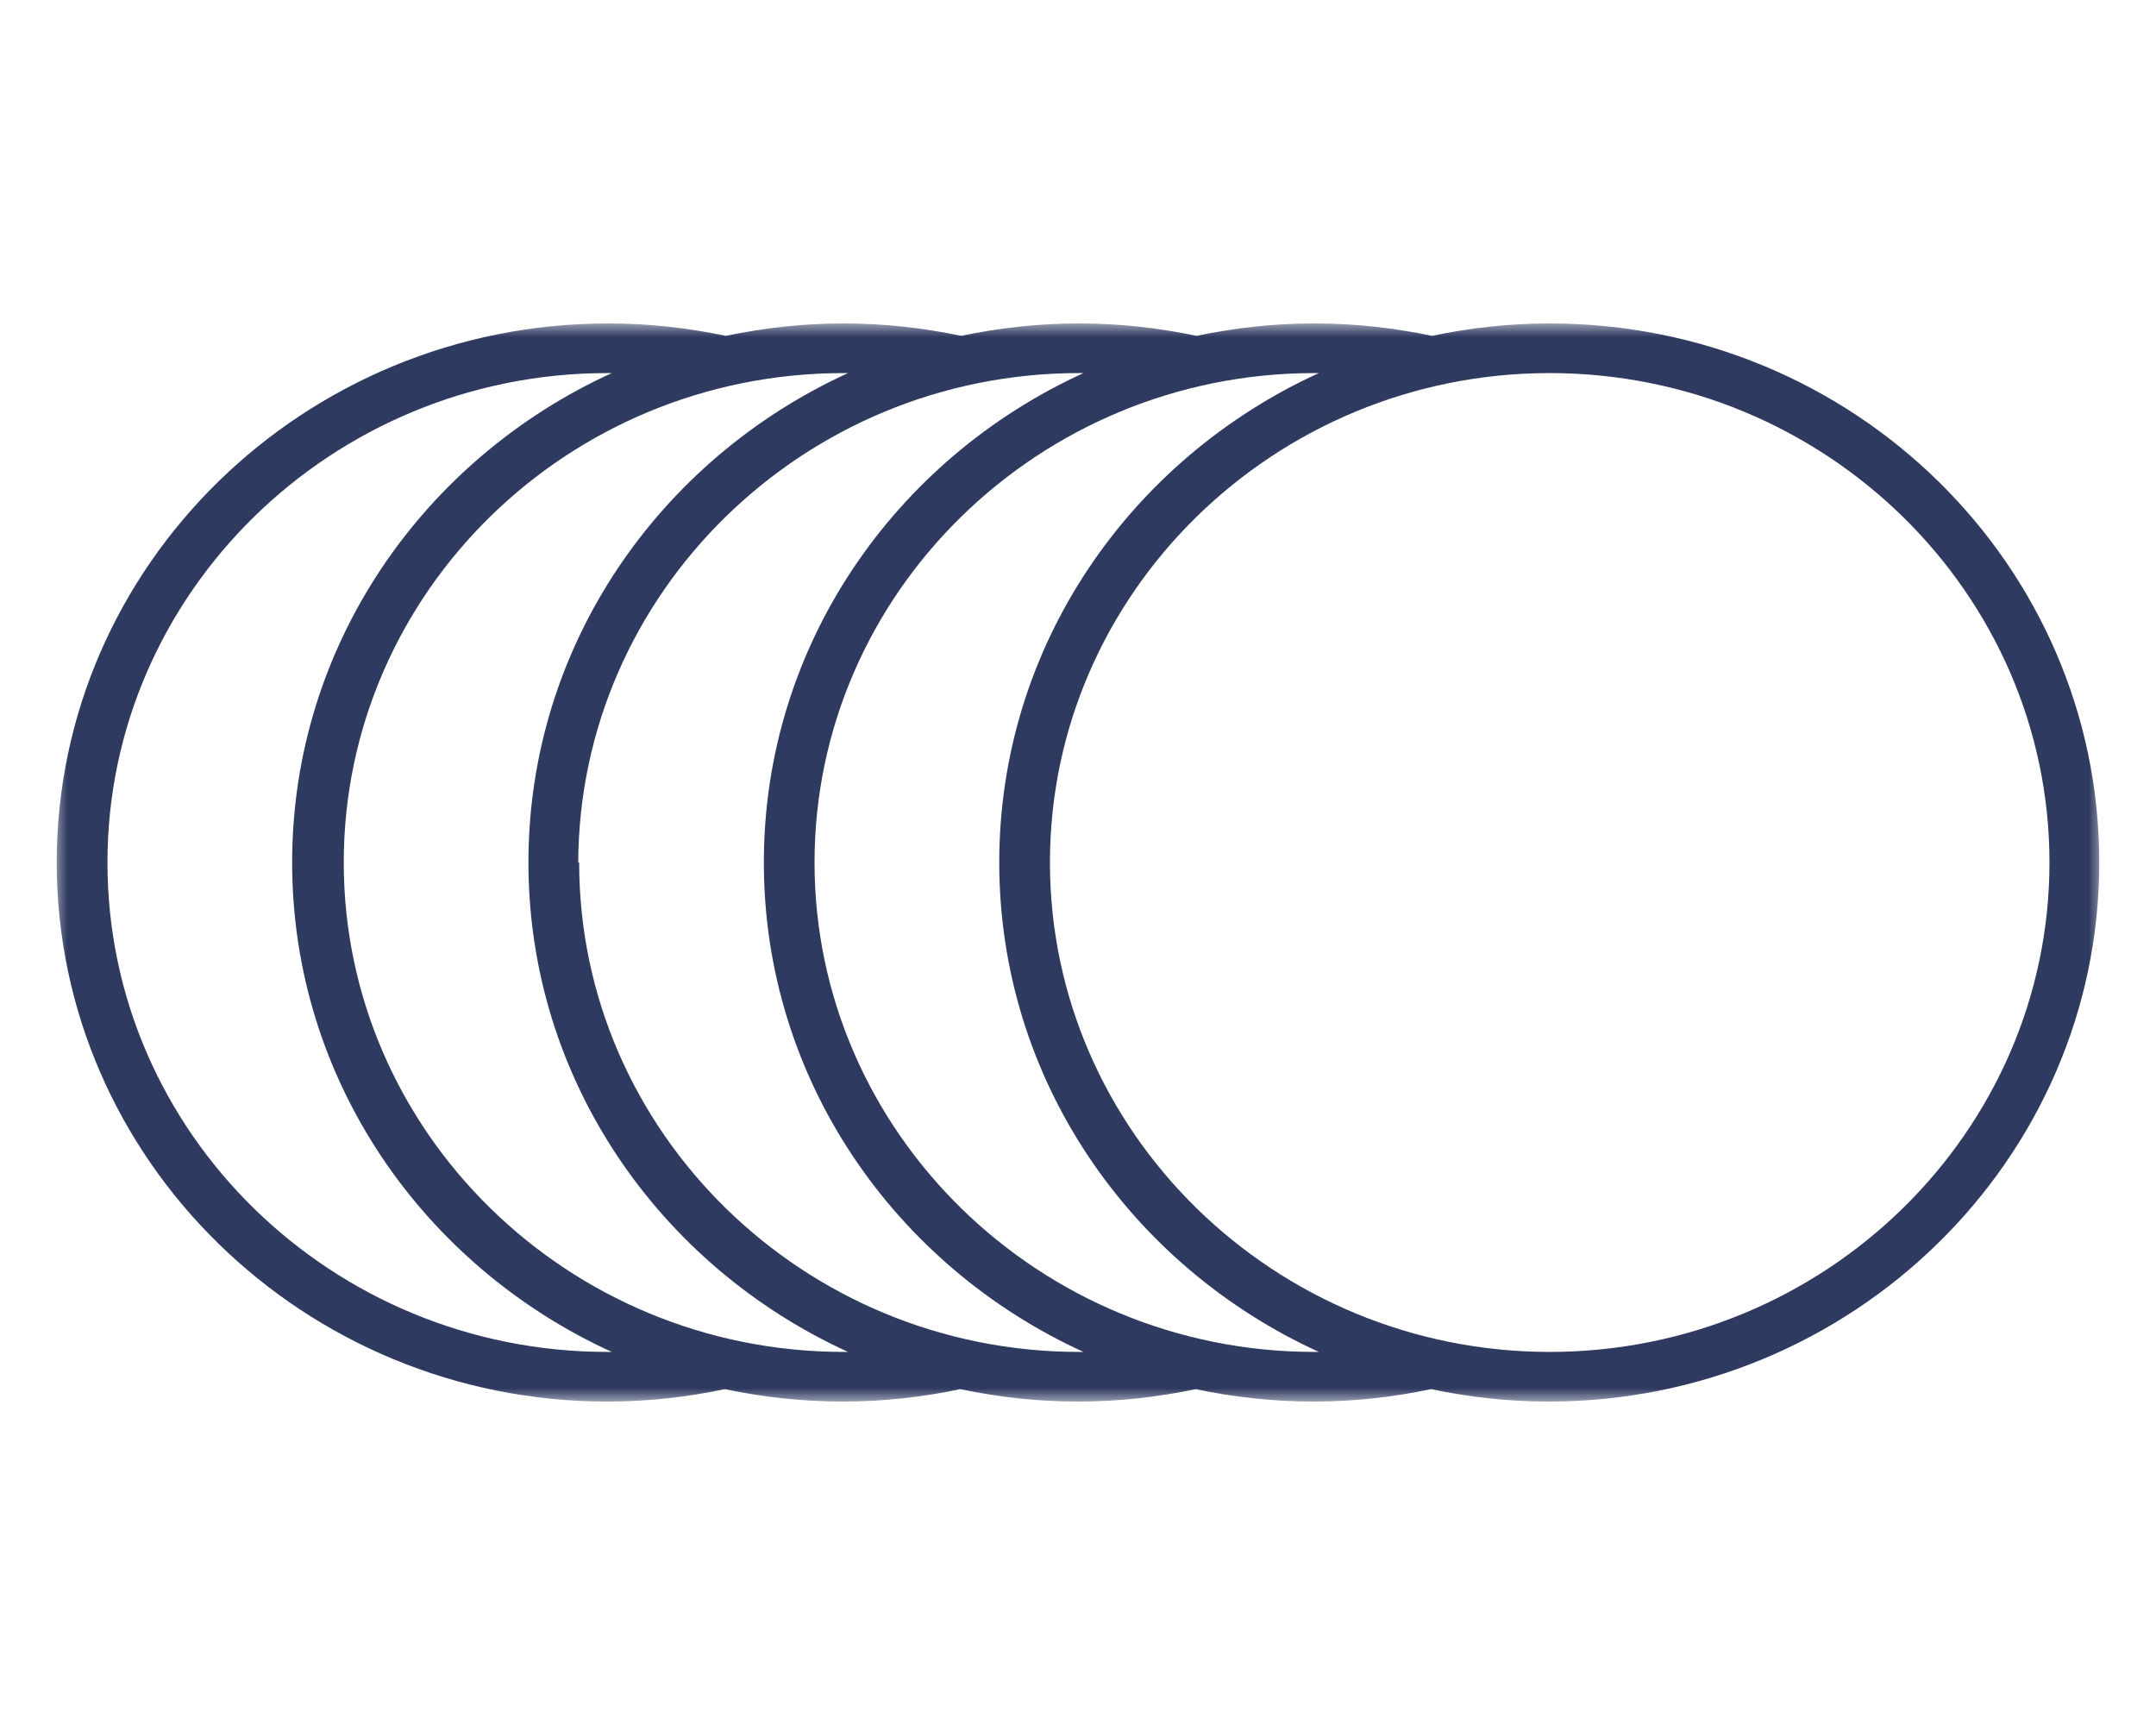 <?xml version="1.0" encoding="UTF-8" standalone="no"?>
<svg width="80" height="64" viewBox="0 0 80 64" fill="none" xmlns="http://www.w3.org/2000/svg">
<g clip-path="url(#clip0_277_50)">
<mask id="mask0_277_50" style="mask-type:luminance" maskUnits="userSpaceOnUse" x="2" y="12" width="76" height="40">
<path d="M78 12H2V52H78V12Z" fill="white"/>
</mask>
<g mask="url(#mask0_277_50)">
<path d="M57.503 12C55.991 12 54.547 12.165 53.136 12.46C51.725 12.165 50.28 12 48.768 12C47.257 12 45.812 12.165 44.401 12.46C42.99 12.165 41.546 12 40.034 12C38.522 12 37.078 12.165 35.666 12.46C34.256 12.165 32.811 12 31.299 12C29.788 12 28.343 12.165 26.932 12.46C25.521 12.165 24.076 12 22.565 12C11.277 12 2.105 20.98 2.105 32C2.105 43.02 11.277 52 22.531 52C24.043 52 25.487 51.836 26.898 51.539C28.309 51.836 29.754 52 31.266 52C32.777 52 34.222 51.836 35.633 51.539C37.044 51.836 38.488 52 40 52C41.512 52 42.956 51.836 44.367 51.539C45.779 51.836 47.223 52 48.735 52C50.246 52 51.691 51.836 53.102 51.539C54.513 51.836 55.958 52 57.469 52C68.724 52 77.895 43.02 77.895 32C77.895 20.98 68.791 12 57.503 12ZM3.987 32C3.987 22 12.318 13.842 22.531 13.842C22.598 13.842 22.665 13.842 22.699 13.842C15.711 17.033 10.84 23.941 10.84 32C10.84 40.059 15.711 46.967 22.699 50.158C22.632 50.158 22.565 50.158 22.531 50.158C12.318 50.158 3.987 42.033 3.987 32ZM24.782 13.053C24.782 13.053 24.748 13.053 24.715 13.053C24.715 13.053 24.748 13.053 24.782 13.053ZM24.715 50.947C24.715 50.947 24.715 50.947 24.748 50.947C24.748 50.947 24.748 50.947 24.715 50.947ZM12.755 32C12.755 22 21.053 13.842 31.299 13.842C31.366 13.842 31.434 13.842 31.467 13.842C24.48 17.033 19.608 23.941 19.608 32C19.608 40.059 24.48 46.967 31.467 50.158C31.4 50.158 31.333 50.158 31.299 50.158C21.086 50.158 12.755 42 12.755 32ZM33.516 13.053C33.516 13.053 33.483 13.053 33.449 13.053C33.449 13.053 33.483 13.053 33.516 13.053ZM33.449 50.947C33.449 50.947 33.483 50.947 33.516 50.947C33.516 50.947 33.483 50.947 33.449 50.947ZM21.456 32C21.49 22 29.821 13.842 40.034 13.842C40.101 13.842 40.168 13.842 40.202 13.842C33.214 17.033 28.343 23.941 28.343 32C28.343 40.059 33.214 46.967 40.202 50.158C40.135 50.158 40.067 50.158 40.034 50.158C29.821 50.158 21.49 42 21.49 32H21.456ZM42.285 13.053C42.285 13.053 42.251 13.053 42.218 13.053C42.218 13.053 42.251 13.053 42.285 13.053ZM42.218 50.947C42.218 50.947 42.218 50.947 42.251 50.947C42.251 50.947 42.251 50.947 42.218 50.947ZM30.224 32C30.224 22 38.556 13.842 48.768 13.842C48.836 13.842 48.903 13.842 48.936 13.842C41.949 17.033 37.078 23.941 37.078 32C37.078 40.059 41.949 46.967 48.936 50.158C48.869 50.158 48.802 50.158 48.768 50.158C38.556 50.158 30.224 42 30.224 32ZM51.019 13.053C51.019 13.053 50.986 13.053 50.952 13.053C50.952 13.053 50.986 13.053 51.019 13.053ZM50.952 50.947C50.952 50.947 50.952 50.947 50.986 50.947C50.986 50.947 50.986 50.947 50.952 50.947ZM57.503 50.158C47.29 50.158 38.959 42 38.959 32C38.959 22 47.29 13.842 57.503 13.842C67.716 13.842 76.047 22 76.047 32C76.047 42 67.716 50.158 57.503 50.158Z" fill="#2F3A60"/>
</g>
</g>
<defs>
<clipPath id="clip0_277_50">
<rect width="76" height="40" fill="white" transform="translate(2 12)"/>
</clipPath>
</defs>
</svg>
